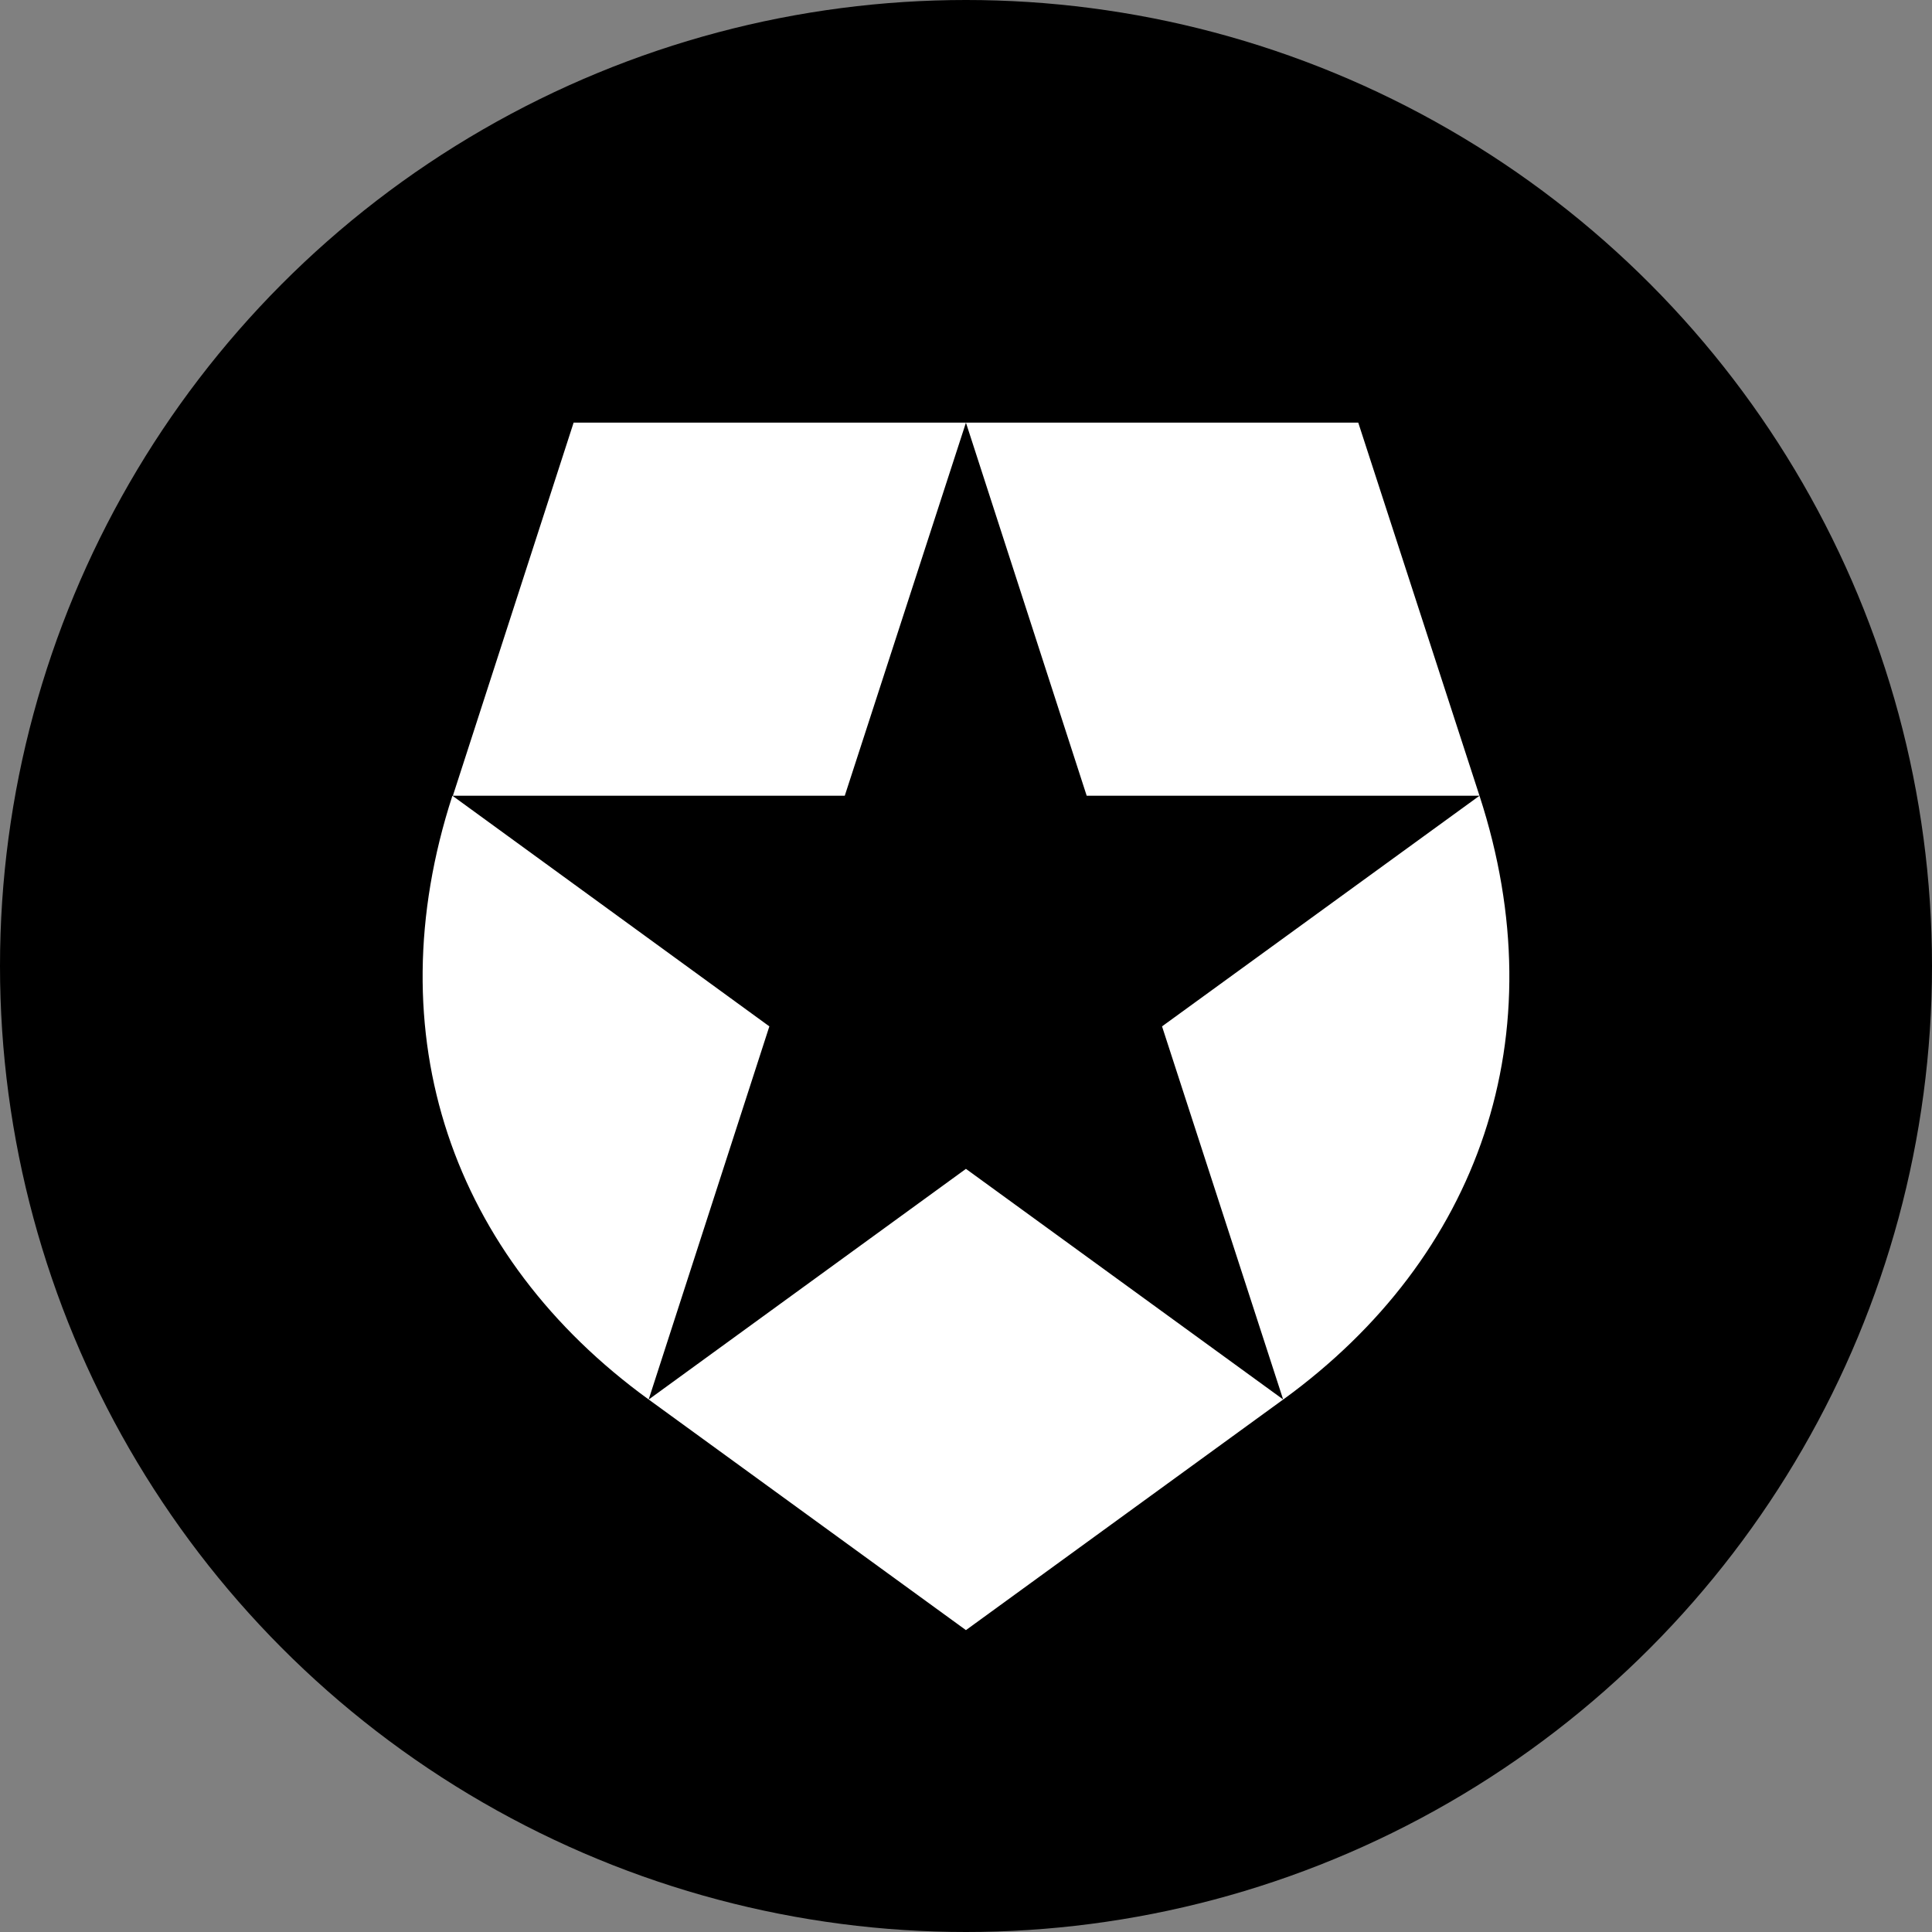 <svg width="32" height="32" viewBox="0 0 32 32" fill="none" xmlns="http://www.w3.org/2000/svg">
<rect x="0" y="0" width="32" height="32" fill="#808080" stroke="none"/>
<circle cx="16" cy="16" r="16" fill="black"/>
<path d="M21.253 23.18L19.247 17L24.505 13.18C25.797 17.148 24.505 20.82 21.255 23.18H21.253ZM24.505 13.18L22.497 7H15.999L17.999 13.18H24.505ZM15.999 7H9.501L7.501 13.18H13.992L15.999 7ZM7.493 13.18C6.205 17.148 7.493 20.82 10.744 23.18L12.743 17L7.494 13.18H7.493ZM10.744 23.18L15.999 27L21.254 23.18L15.999 19.36L10.745 23.18H10.744Z" fill="white"/>
</svg>
